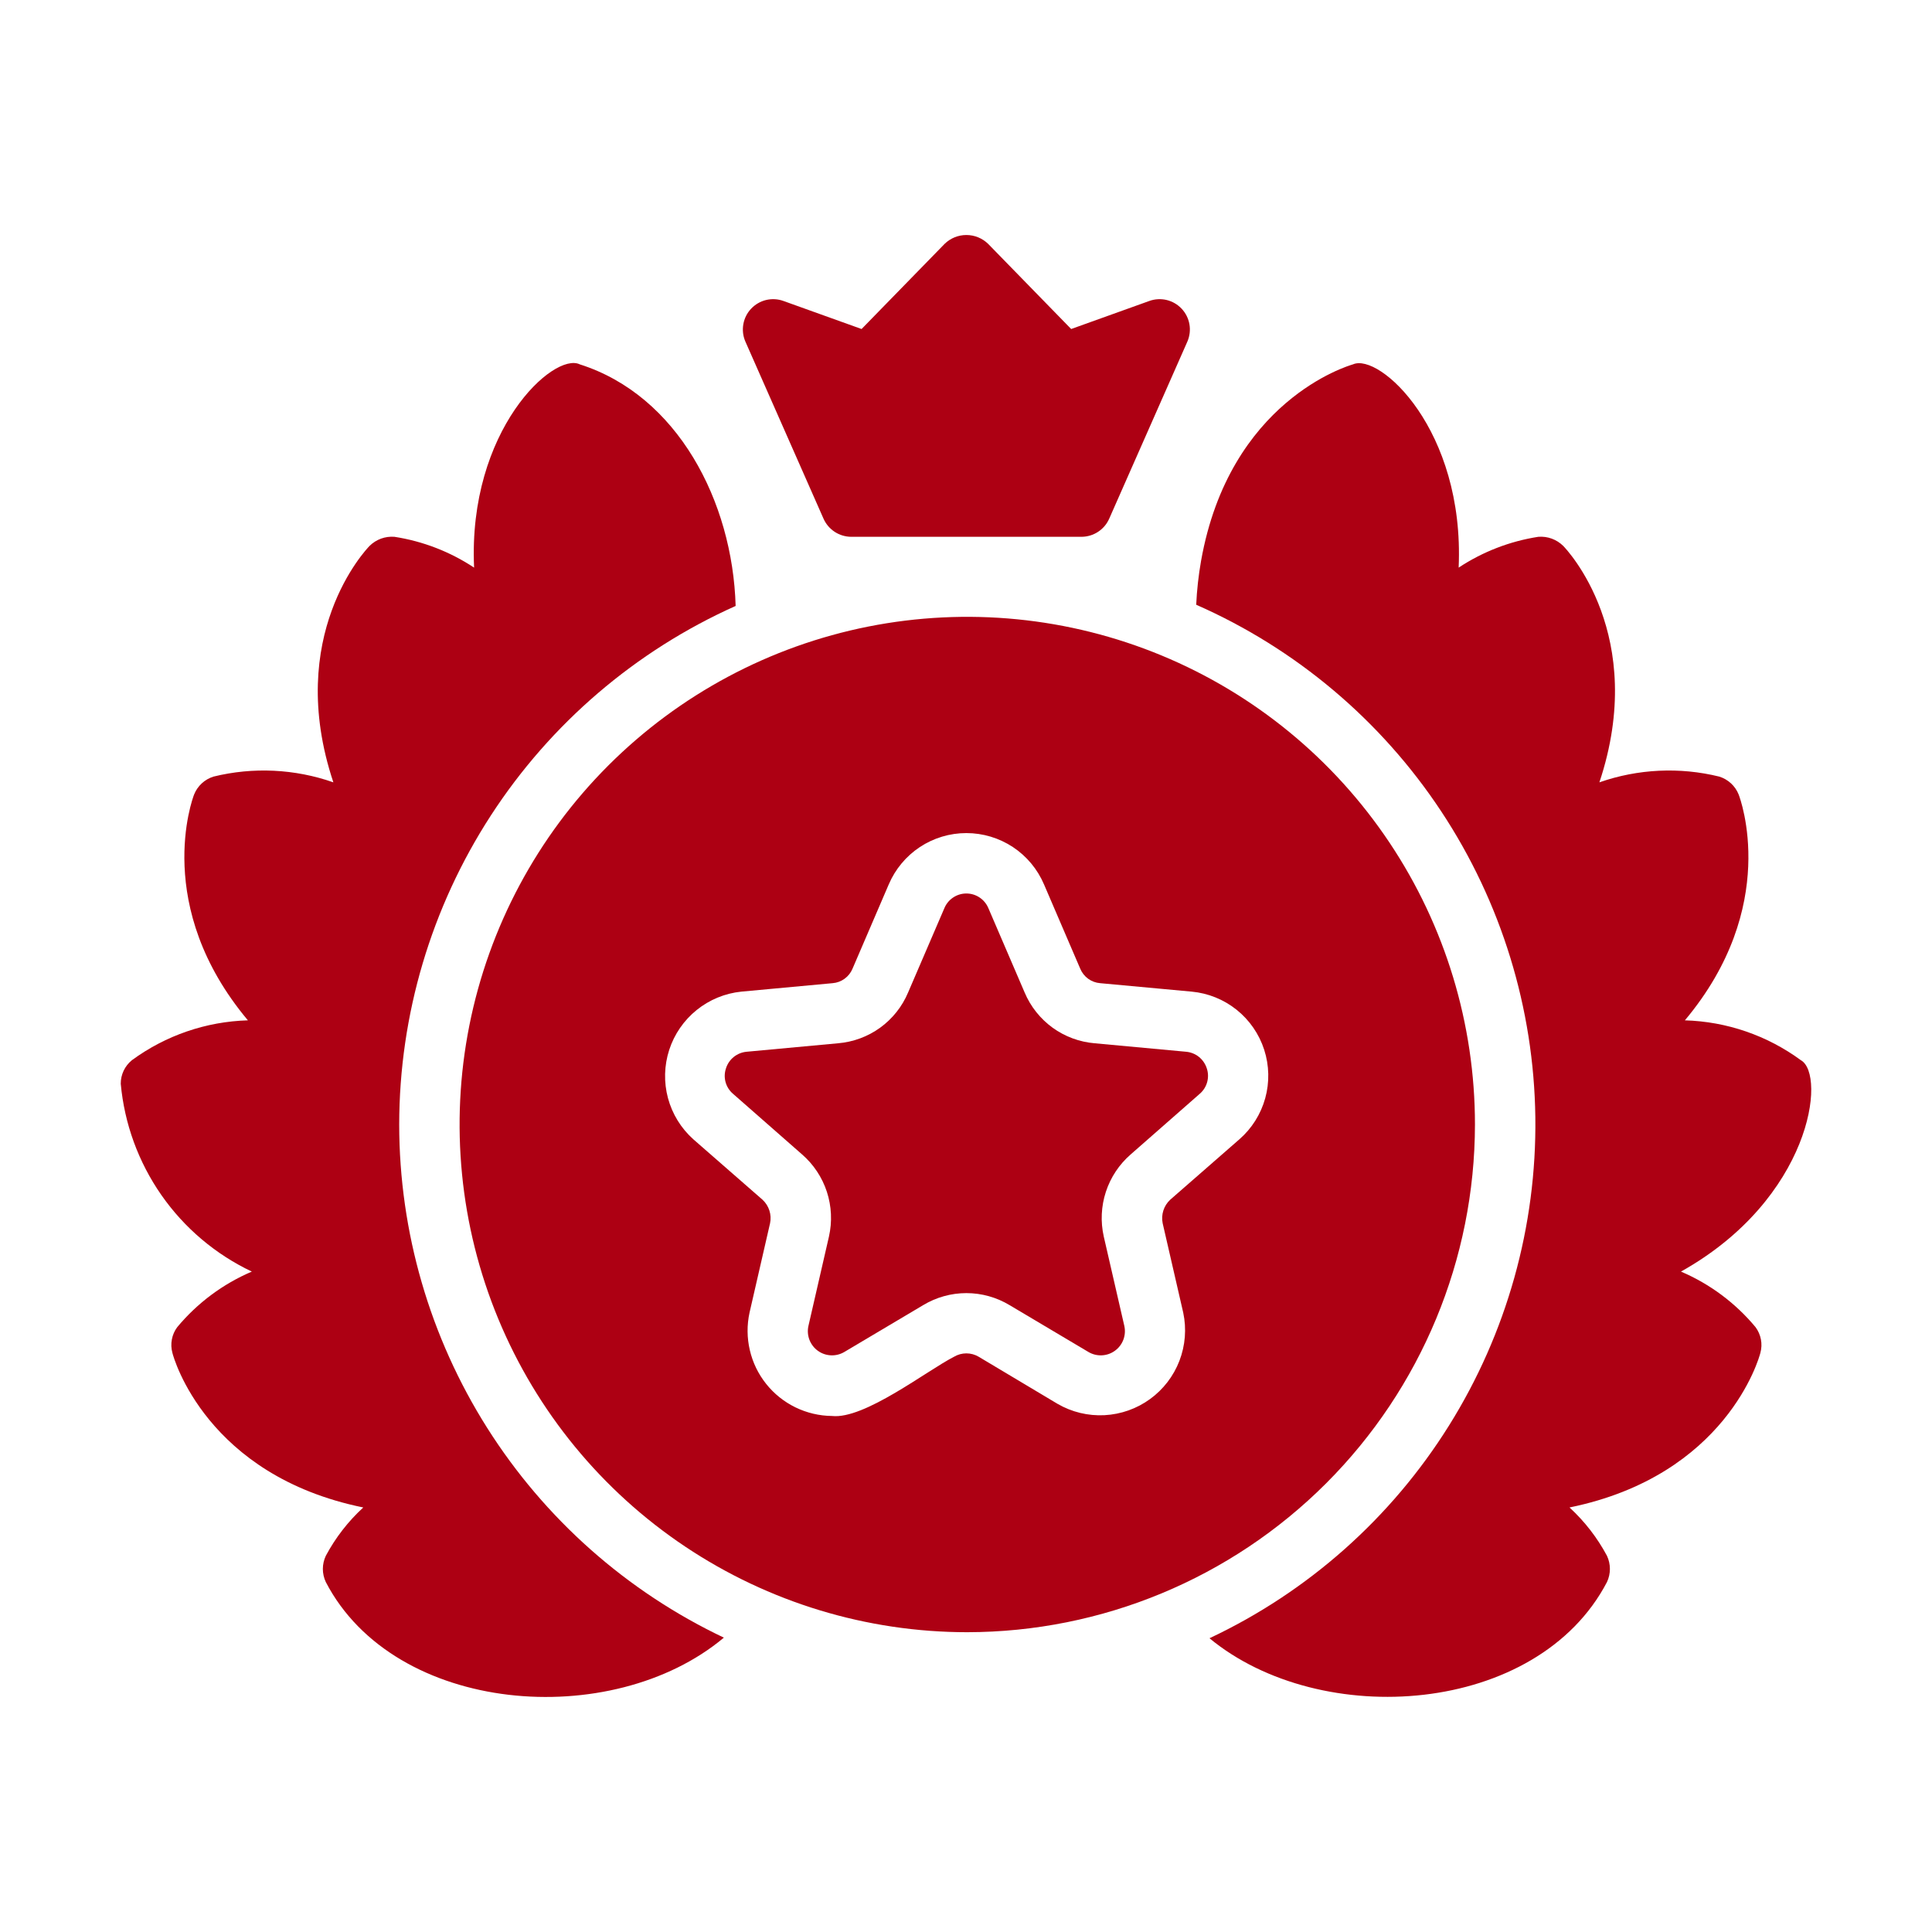 <svg width="64" height="64" viewBox="0 0 64 64" fill="none" xmlns="http://www.w3.org/2000/svg">
<path d="M13.224 37.251C13.228 33.618 14.282 30.064 16.259 27.016C18.237 23.968 21.053 21.557 24.369 20.073C24.269 16.612 22.448 13.1 19.207 12.07C18.347 11.649 15.495 14.241 15.705 18.803C14.909 18.276 14.008 17.928 13.064 17.782C12.914 17.771 12.763 17.791 12.621 17.843C12.48 17.895 12.351 17.977 12.244 18.082C12.124 18.203 9.422 21.054 11.043 25.916C9.766 25.469 8.386 25.403 7.071 25.726C6.928 25.771 6.795 25.847 6.685 25.949C6.574 26.051 6.487 26.177 6.431 26.316C6.371 26.466 5.051 30.028 8.212 33.8C6.827 33.84 5.487 34.3 4.37 35.12C4.254 35.214 4.16 35.333 4.096 35.468C4.032 35.603 3.999 35.751 4 35.901C4.121 37.226 4.585 38.496 5.346 39.588C6.107 40.679 7.14 41.553 8.342 42.123C7.384 42.532 6.537 43.163 5.871 43.964C5.781 44.084 5.72 44.224 5.693 44.371C5.665 44.518 5.671 44.67 5.711 44.815C5.751 44.985 6.841 48.877 12.034 49.937C11.533 50.397 11.113 50.938 10.793 51.538C10.729 51.674 10.695 51.822 10.695 51.973C10.695 52.123 10.729 52.272 10.793 52.408C13.074 56.8 20.267 57.36 23.979 54.249C20.763 52.722 18.046 50.315 16.142 47.306C14.239 44.298 13.227 40.811 13.224 37.251ZM55.684 42.123C59.996 39.712 60.506 35.59 59.655 35.12C58.539 34.3 57.199 33.84 55.814 33.8C58.975 30.028 57.654 26.466 57.594 26.316C57.538 26.177 57.452 26.051 57.341 25.949C57.23 25.847 57.098 25.771 56.954 25.726C55.64 25.403 54.26 25.469 52.982 25.916C54.603 21.054 51.902 18.203 51.782 18.082C51.675 17.977 51.546 17.895 51.404 17.843C51.263 17.791 51.112 17.771 50.961 17.782C50.018 17.928 49.117 18.276 48.32 18.803C48.52 14.221 45.689 11.68 44.819 12.07C44.649 12.12 40.727 13.28 39.786 18.583C39.702 19.062 39.648 19.547 39.626 20.033C42.93 21.487 45.746 23.86 47.738 26.871C49.73 29.881 50.813 33.4 50.86 37.01C50.906 40.619 49.913 44.165 47.999 47.225C46.086 50.286 43.332 52.731 40.066 54.269C43.758 57.32 50.922 56.83 53.233 52.408C53.297 52.272 53.33 52.123 53.33 51.973C53.33 51.822 53.297 51.674 53.233 51.538C52.912 50.938 52.493 50.397 51.992 49.937C57.184 48.877 58.275 44.985 58.315 44.815C58.355 44.67 58.361 44.518 58.333 44.371C58.305 44.224 58.244 44.085 58.155 43.964C57.489 43.163 56.642 42.532 55.684 42.123Z" fill="#AD0013"/>
<path d="M48.86 37.251C48.86 33.925 47.874 30.673 46.026 27.908C44.178 25.142 41.551 22.986 38.478 21.713C35.405 20.441 32.024 20.108 28.761 20.756C25.499 21.405 22.502 23.007 20.15 25.359C17.798 27.711 16.197 30.708 15.548 33.97C14.899 37.232 15.232 40.614 16.505 43.687C17.778 46.76 19.933 49.386 22.699 51.234C25.465 53.082 28.716 54.069 32.042 54.069C36.501 54.064 40.776 52.291 43.929 49.138C47.082 45.985 48.855 41.71 48.86 37.251ZM41.056 37.741L38.765 39.742C38.66 39.84 38.581 39.963 38.538 40.099C38.494 40.236 38.486 40.382 38.515 40.523L39.196 43.484C39.309 44.016 39.265 44.57 39.07 45.078C38.875 45.586 38.536 46.027 38.096 46.346C37.656 46.666 37.132 46.851 36.588 46.88C36.045 46.908 35.505 46.778 35.034 46.505L32.422 44.945C32.298 44.871 32.157 44.832 32.012 44.832C31.868 44.832 31.726 44.871 31.602 44.945C30.702 45.405 28.631 47.026 27.56 46.906C27.141 46.902 26.728 46.804 26.351 46.621C25.974 46.437 25.642 46.172 25.381 45.844C25.119 45.517 24.934 45.135 24.839 44.726C24.743 44.318 24.74 43.894 24.829 43.484L25.509 40.523C25.539 40.382 25.531 40.236 25.487 40.099C25.443 39.963 25.365 39.84 25.259 39.742L22.968 37.741C22.562 37.378 22.27 36.904 22.128 36.378C21.986 35.851 22.001 35.295 22.169 34.777C22.338 34.258 22.654 33.8 23.078 33.458C23.502 33.116 24.017 32.904 24.559 32.849L27.58 32.569C27.724 32.558 27.862 32.507 27.978 32.422C28.095 32.337 28.186 32.222 28.241 32.089L29.441 29.297C29.656 28.793 30.014 28.363 30.471 28.06C30.928 27.758 31.464 27.597 32.012 27.597C32.56 27.597 33.096 27.758 33.554 28.06C34.011 28.363 34.369 28.793 34.584 29.297L35.784 32.089C35.839 32.222 35.93 32.337 36.046 32.422C36.163 32.507 36.301 32.558 36.444 32.569L39.476 32.849C40.021 32.9 40.539 33.109 40.966 33.451C41.393 33.794 41.71 34.254 41.878 34.774C42.046 35.295 42.058 35.854 41.912 36.381C41.766 36.908 41.469 37.381 41.056 37.741ZM27.28 17.182C27.358 17.359 27.486 17.509 27.647 17.616C27.809 17.722 27.997 17.78 28.191 17.782H35.834C36.027 17.78 36.216 17.722 36.377 17.616C36.539 17.509 36.666 17.359 36.744 17.182L39.336 11.309C39.412 11.13 39.435 10.932 39.401 10.739C39.367 10.547 39.277 10.369 39.144 10.227C39.01 10.085 38.838 9.984 38.648 9.938C38.458 9.893 38.259 9.903 38.075 9.969L35.484 10.899L32.733 8.078C32.54 7.89 32.281 7.785 32.012 7.785C31.743 7.785 31.485 7.89 31.292 8.078L28.541 10.899L25.95 9.969C25.766 9.903 25.567 9.893 25.377 9.938C25.187 9.984 25.015 10.085 24.881 10.227C24.747 10.369 24.658 10.547 24.624 10.739C24.59 10.932 24.612 11.13 24.689 11.309L27.28 17.182Z" fill="#AD0013"/>
<path d="M39.286 34.84L36.264 34.56C35.761 34.518 35.278 34.34 34.869 34.044C34.46 33.747 34.14 33.345 33.943 32.879L32.743 30.088C32.683 29.943 32.582 29.819 32.452 29.732C32.322 29.644 32.169 29.598 32.012 29.598C31.856 29.598 31.703 29.644 31.573 29.732C31.442 29.819 31.341 29.943 31.282 30.088L30.081 32.879C29.885 33.345 29.565 33.747 29.156 34.044C28.746 34.34 28.264 34.518 27.76 34.56L24.739 34.84C24.582 34.853 24.433 34.912 24.31 35.01C24.187 35.108 24.096 35.24 24.049 35.39C23.999 35.537 23.994 35.696 24.035 35.846C24.076 35.995 24.161 36.129 24.279 36.231L26.57 38.242C26.95 38.572 27.234 39 27.391 39.479C27.547 39.959 27.571 40.471 27.46 40.963L26.78 43.924C26.746 44.077 26.758 44.236 26.813 44.382C26.869 44.528 26.966 44.655 27.092 44.746C27.219 44.838 27.369 44.89 27.526 44.897C27.682 44.904 27.836 44.865 27.971 44.785L30.582 43.234C31.014 42.974 31.508 42.836 32.012 42.836C32.517 42.836 33.011 42.974 33.443 43.234L36.054 44.785C36.188 44.865 36.343 44.904 36.499 44.897C36.655 44.89 36.806 44.838 36.932 44.746C37.059 44.655 37.156 44.528 37.212 44.382C37.267 44.236 37.279 44.077 37.245 43.924L36.564 40.963C36.453 40.471 36.477 39.959 36.634 39.479C36.791 39 37.075 38.572 37.455 38.242L39.746 36.231C39.864 36.129 39.948 35.995 39.989 35.846C40.03 35.696 40.026 35.537 39.976 35.39C39.928 35.24 39.837 35.108 39.715 35.01C39.592 34.912 39.442 34.853 39.286 34.84Z" fill="#AD0013"/>
</svg>
